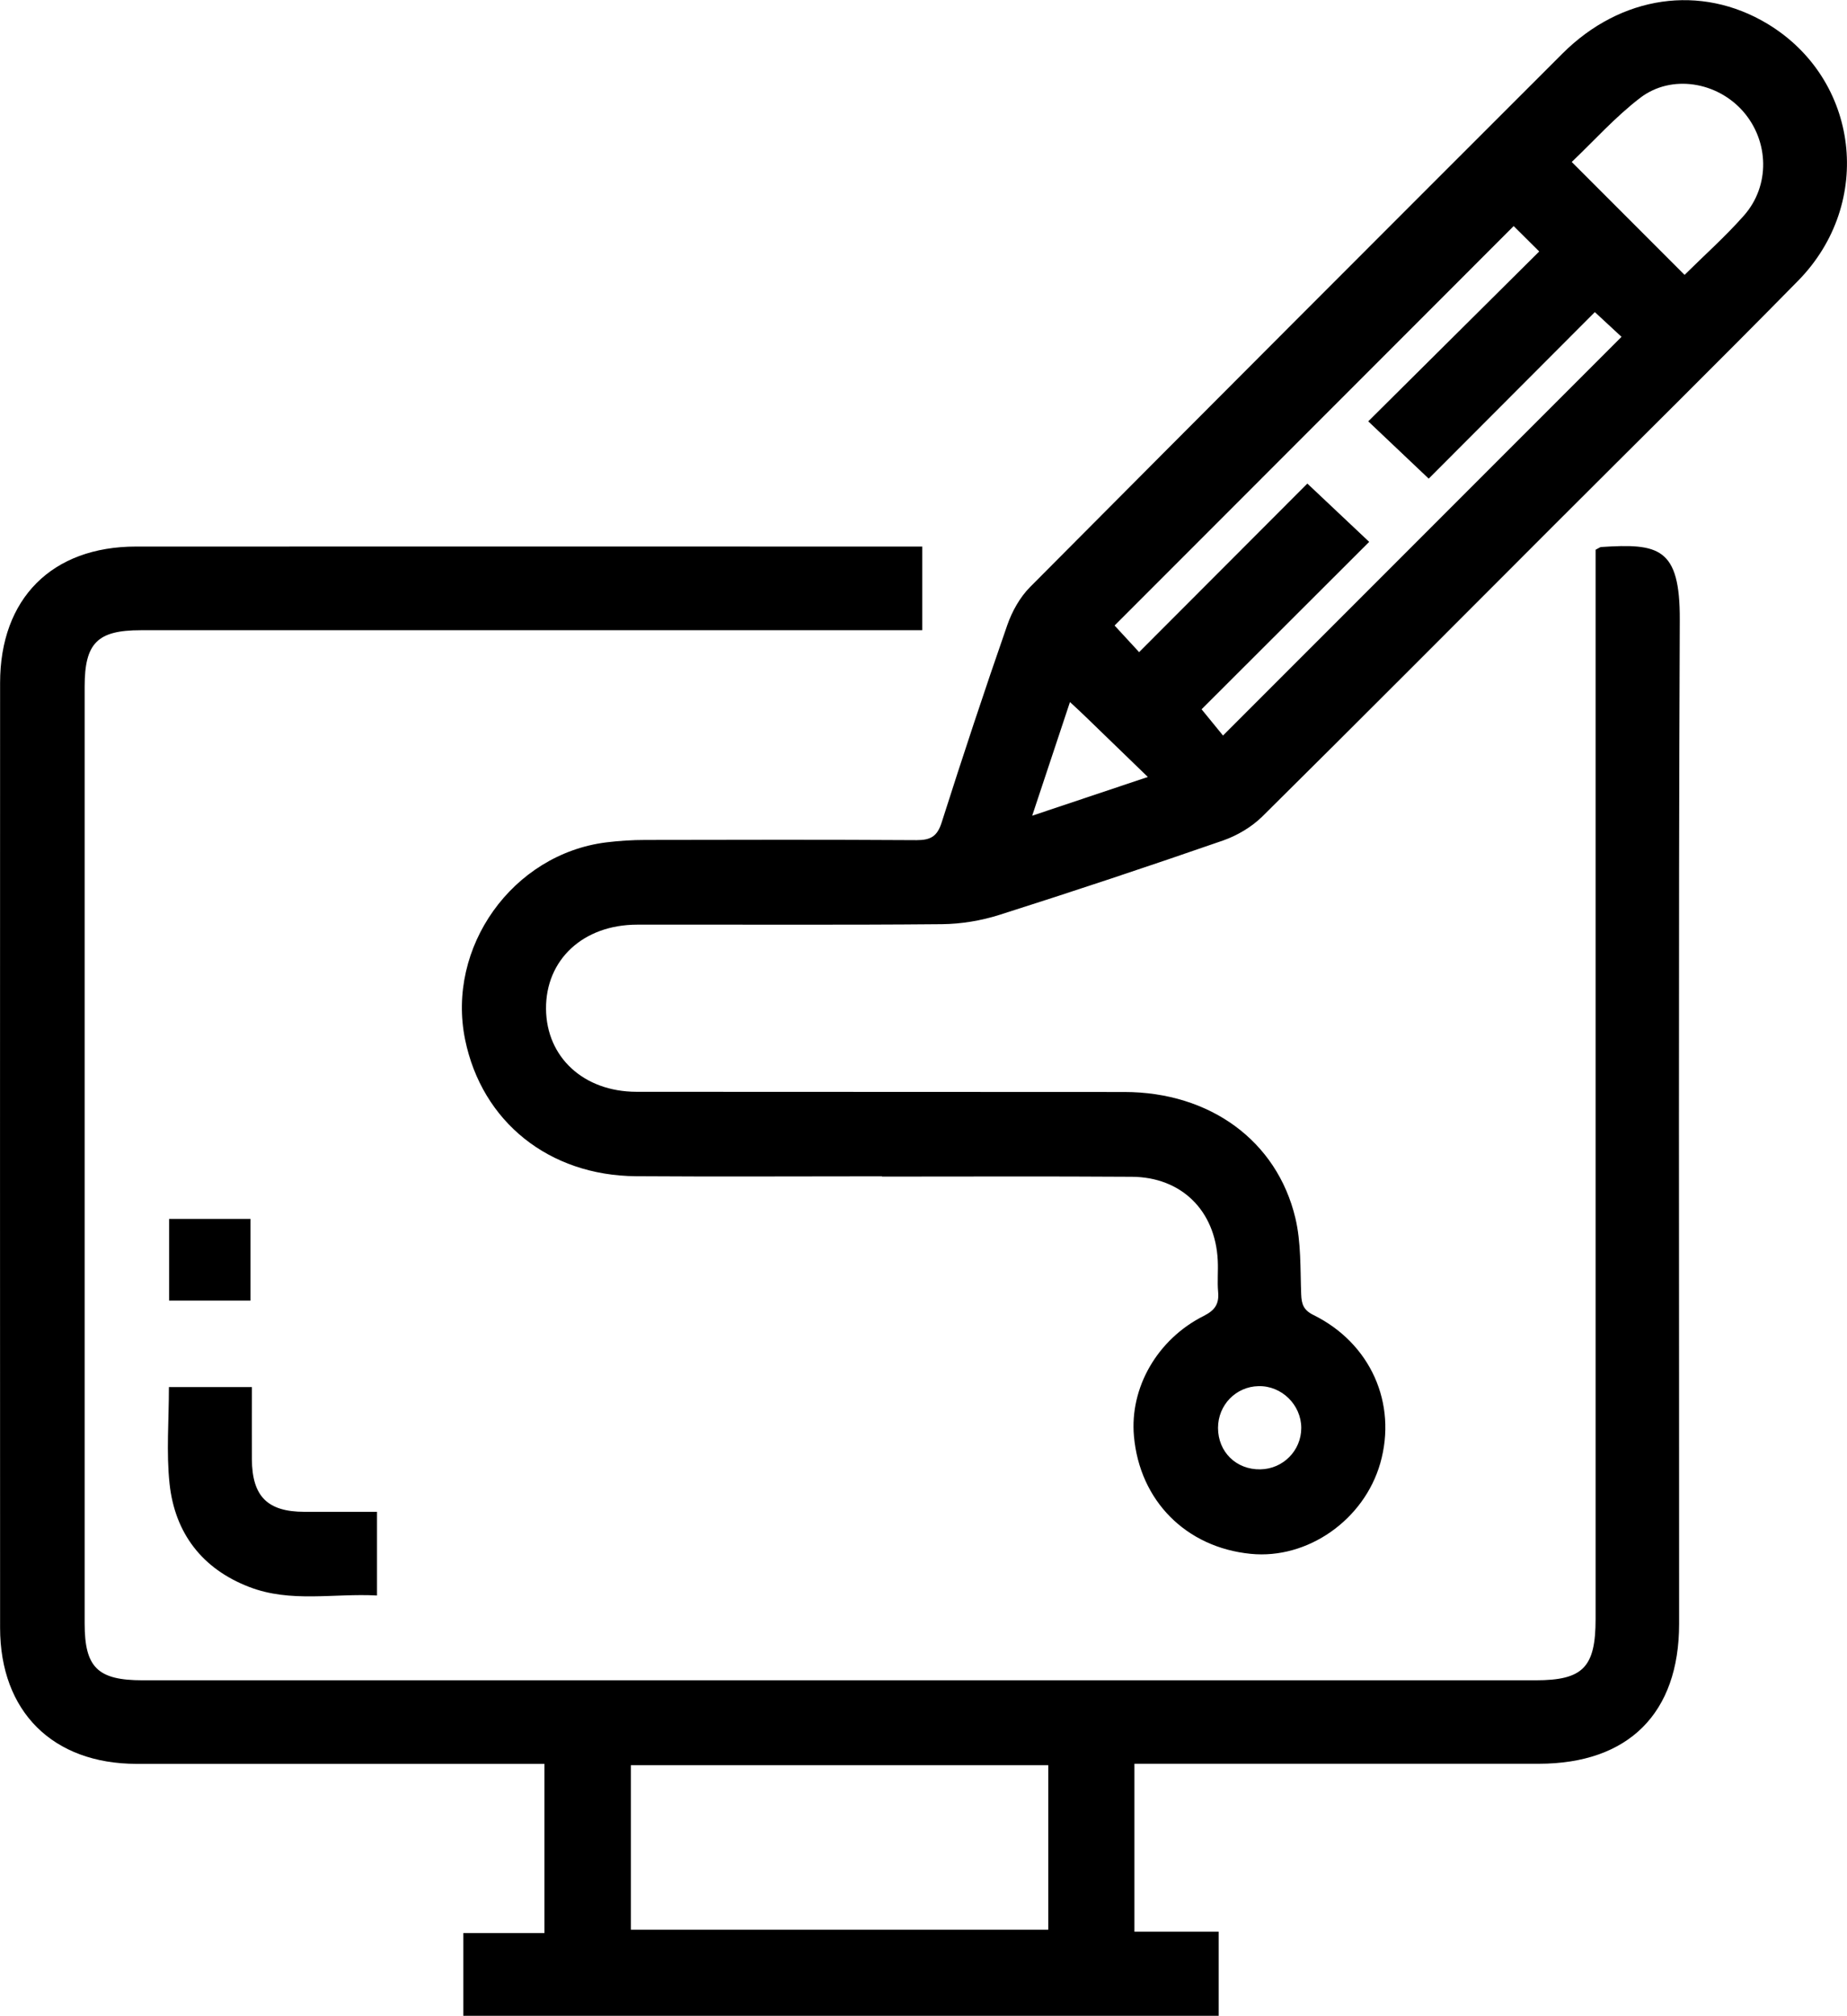 <?xml version="1.0" encoding="UTF-8"?><svg id="Layer_2" xmlns="http://www.w3.org/2000/svg" viewBox="0 0 196.6 214.43"><g id="Layer_1-2"><path d="m49.32,214.43v-8.8h8.63v-18c-.68,0-1.41,0-2.15,0-13.75,0-27.5,0-41.25,0-8.93,0-14.54-5.56-14.54-14.48-.01-33.5-.01-67,0-100.5,0-8.98,5.52-14.51,14.47-14.51,27.22-.01,54.45,0,81.67,0,.62,0,1.25,0,2.02,0v8.9h-2.36c-26.94,0-53.89,0-80.83,0-4.61,0-5.97,1.36-5.97,6,0,33.22,0,66.44,0,99.66,0,4.68,1.39,6.04,6.17,6.04,49.42,0,98.84,0,148.27,0,5.05,0,6.39-1.37,6.39-6.52,0-37.06,0-74.12,0-111.18,0-.89,0-1.78,0-2.56.34-.17.46-.28.58-.29,6.13-.4,8.42.03,8.38,7.77-.15,35.59-.06,71.19-.07,106.78,0,9.51-5.39,14.88-14.95,14.88-13.54,0-27.08,0-40.63,0-.76,0-1.51,0-2.4,0v17.86h8.97v8.95H49.32Zm62.26-9.16v-17.5h-44.43v17.5h44.43Z"/><path d="m93.88,125.13c-8.72,0-17.45.05-26.17-.01-9.28-.06-16.41-5.8-18.2-14.52-2.02-9.84,5.04-19.73,15-20.99,1.38-.17,2.78-.26,4.17-.26,9.63-.02,19.26-.04,28.89.02,1.48,0,2.19-.39,2.66-1.87,2.24-7.03,4.56-14.04,6.99-21.01.51-1.46,1.34-2.95,2.42-4.04,18.85-18.95,37.75-37.85,56.66-56.74,6.24-6.23,14.74-7.43,21.81-3.19,9.78,5.87,11.42,19.07,3.28,27.35-8.56,8.71-17.26,17.28-25.9,25.92-10.36,10.36-20.7,20.75-31.12,31.06-1.14,1.12-2.67,2.03-4.19,2.56-7.9,2.74-15.83,5.38-23.8,7.91-1.95.62-4.07.97-6.12.99-10.82.1-21.64.03-32.45.05-5.74.01-9.73,3.73-9.69,8.96.04,5.14,4,8.81,9.63,8.82,17.31.02,34.62,0,51.93.02,9.09.01,16.23,5.17,18.2,13.4.62,2.6.52,5.39.62,8.1.04,1.07.24,1.7,1.32,2.23,6.08,3.01,8.91,9.41,7.1,15.76-1.73,6.04-7.74,10.24-13.79,9.64-6.89-.68-11.82-5.65-12.43-12.52-.46-5.14,2.47-10.3,7.43-12.79,1.19-.6,1.65-1.27,1.53-2.56-.1-1.11.02-2.23-.04-3.35-.26-5.29-3.86-8.86-9.15-8.89-8.86-.06-17.73-.02-26.59-.02Zm58.18-74.23c-2.24-2.12-4.3-4.08-6.42-6.08,6.06-6.02,12.08-12,18.2-18.07-1.1-1.09-1.98-1.97-2.72-2.7-14.22,14.22-28.36,28.36-42.48,42.49.72.78,1.56,1.69,2.61,2.83,6.14-6.14,12.14-12.15,17.91-17.93,2.1,1.97,4.19,3.94,6.58,6.2-6.03,6.02-12.03,12.01-17.84,17.81.77.95,1.56,1.91,2.28,2.79,14.24-14.23,28.34-28.34,42.42-42.41-.88-.81-1.82-1.68-2.84-2.63-5.9,5.91-11.85,11.87-17.69,17.72Zm27.25-21.66c2.1-2.08,4.34-4.07,6.31-6.3,2.82-3.18,2.69-7.92-.07-11.08-2.76-3.16-7.63-3.99-10.95-1.46-2.67,2.04-4.94,4.59-7.3,6.83,4.11,4.11,7.99,7.99,12.01,12.01Zm-65.42,45.44c-1.34,4.03-2.62,7.88-4.02,12.09,4.23-1.42,8.04-2.69,12.31-4.12-2.46-2.38-4.6-4.46-6.75-6.53-.44-.43-.9-.84-1.54-1.44Zm20.27,81.62c2.42-.04,4.35-2,4.35-4.4,0-2.46-2.09-4.51-4.55-4.45-2.41.05-4.31,2.01-4.31,4.44,0,2.56,1.94,4.46,4.51,4.41Z"/><path d="m40.13,160.83v8.89c-4.59-.25-9.19.8-13.61-.91-4.99-1.92-7.9-5.71-8.47-10.96-.36-3.36-.07-6.79-.07-10.3h8.83c0,2.59-.01,5.14,0,7.68.03,3.95,1.66,5.58,5.58,5.59,2.5,0,5,0,7.74,0Z"/><path d="m18,138.35v-8.69h8.66v8.69h-8.66Z"/></g></svg>